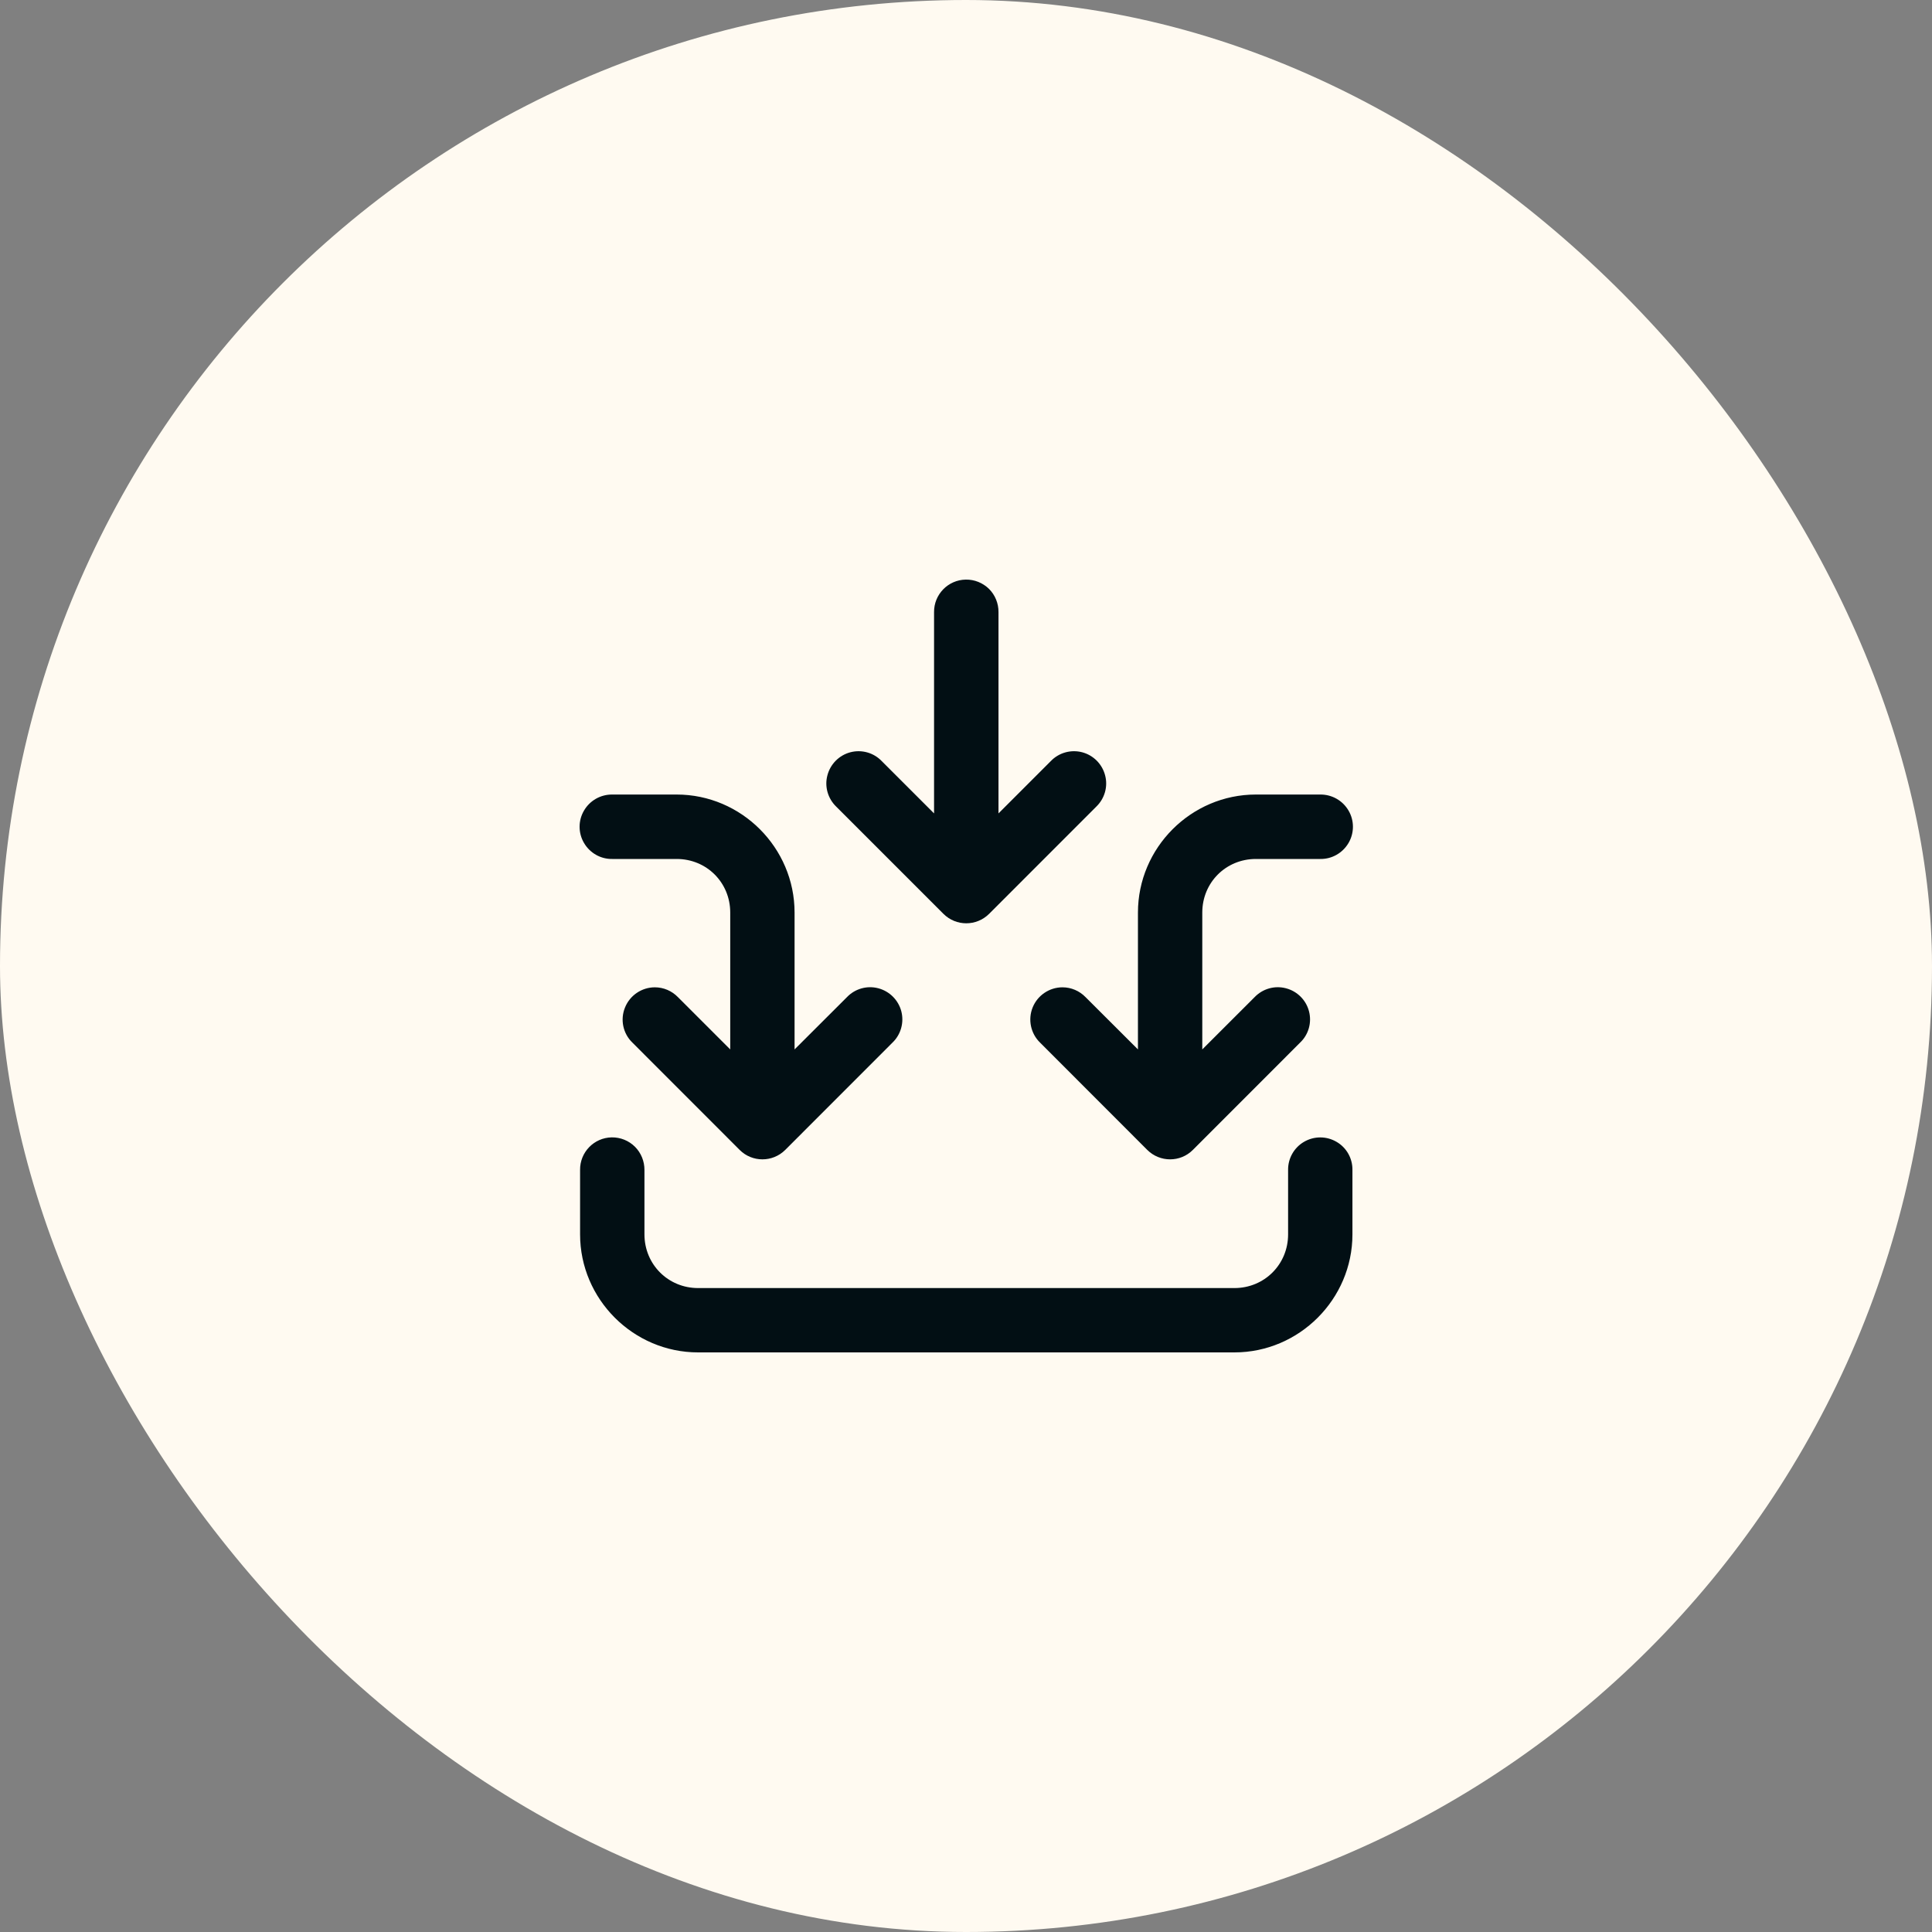 <?xml version="1.0" encoding="UTF-8"?> <svg xmlns="http://www.w3.org/2000/svg" width="60" height="60" viewBox="0 0 60 60" fill="none"><rect x="0" y="0" width="60" height="60" fill="#808080" stroke="none"/> <rect width="60" height="60" rx="30" fill="#FFFAF1"></rect> <path d="M29.992 18C29.442 18.009 29.002 18.462 29.008 19.012V25.261L27.382 23.636C27.134 23.376 26.761 23.271 26.41 23.362C26.061 23.454 25.788 23.727 25.696 24.078C25.602 24.427 25.71 24.8 25.97 25.051L29.301 28.382C29.693 28.771 30.323 28.771 30.716 28.382L34.046 25.051C34.306 24.8 34.414 24.427 34.32 24.078C34.229 23.727 33.955 23.454 33.607 23.362C33.256 23.271 32.883 23.376 32.634 23.636L31.009 25.261V19.012C31.012 18.744 30.907 18.481 30.716 18.29C30.522 18.1 30.262 17.995 29.992 18ZM19.013 24.675C18.654 24.672 18.319 24.86 18.137 25.173C17.954 25.482 17.954 25.869 18.137 26.179C18.319 26.491 18.654 26.682 19.013 26.676H21.014C21.946 26.676 22.678 27.409 22.678 28.34V32.591L21.053 30.966C20.865 30.773 20.608 30.662 20.337 30.662C19.931 30.662 19.563 30.911 19.411 31.287C19.256 31.663 19.347 32.097 19.64 32.379L22.971 35.712C23.361 36.102 23.994 36.102 24.386 35.712L27.717 32.379C27.977 32.13 28.082 31.757 27.991 31.406C27.899 31.057 27.626 30.784 27.277 30.692C26.926 30.599 26.553 30.706 26.304 30.966L24.676 32.591V28.34C24.676 26.328 23.026 24.675 21.014 24.675H19.013ZM39.002 24.675C36.99 24.675 35.34 26.328 35.34 28.34V32.591L33.712 30.966C33.524 30.773 33.267 30.662 32.996 30.662C32.59 30.662 32.222 30.911 32.07 31.287C31.918 31.663 32.009 32.097 32.3 32.379L35.63 35.712C36.023 36.102 36.656 36.102 37.045 35.712L40.376 32.379C40.639 32.13 40.744 31.757 40.652 31.406C40.561 31.057 40.288 30.784 39.937 30.692C39.585 30.599 39.215 30.706 38.964 30.966L37.338 32.591V28.34C37.338 27.409 38.071 26.676 39.002 26.676H41.003C41.363 26.682 41.697 26.491 41.88 26.179C42.062 25.869 42.062 25.482 41.88 25.173C41.697 24.86 41.363 24.672 41.003 24.675H39.002ZM18.999 35.322C18.446 35.331 18.007 35.786 18.015 36.337V38.335C18.015 40.347 19.668 42 21.68 42H38.336C40.348 42 42.001 40.347 42.001 38.335V36.337C42.007 35.977 41.819 35.64 41.506 35.46C41.194 35.278 40.81 35.278 40.498 35.46C40.188 35.64 39.997 35.977 40.003 36.337V38.335C40.003 39.266 39.268 40.002 38.336 40.002H21.68C20.749 40.002 20.014 39.266 20.014 38.335V36.337C20.016 36.066 19.911 35.806 19.721 35.615C19.53 35.424 19.27 35.319 18.999 35.322Z" fill="#020F14"></path> </svg> 